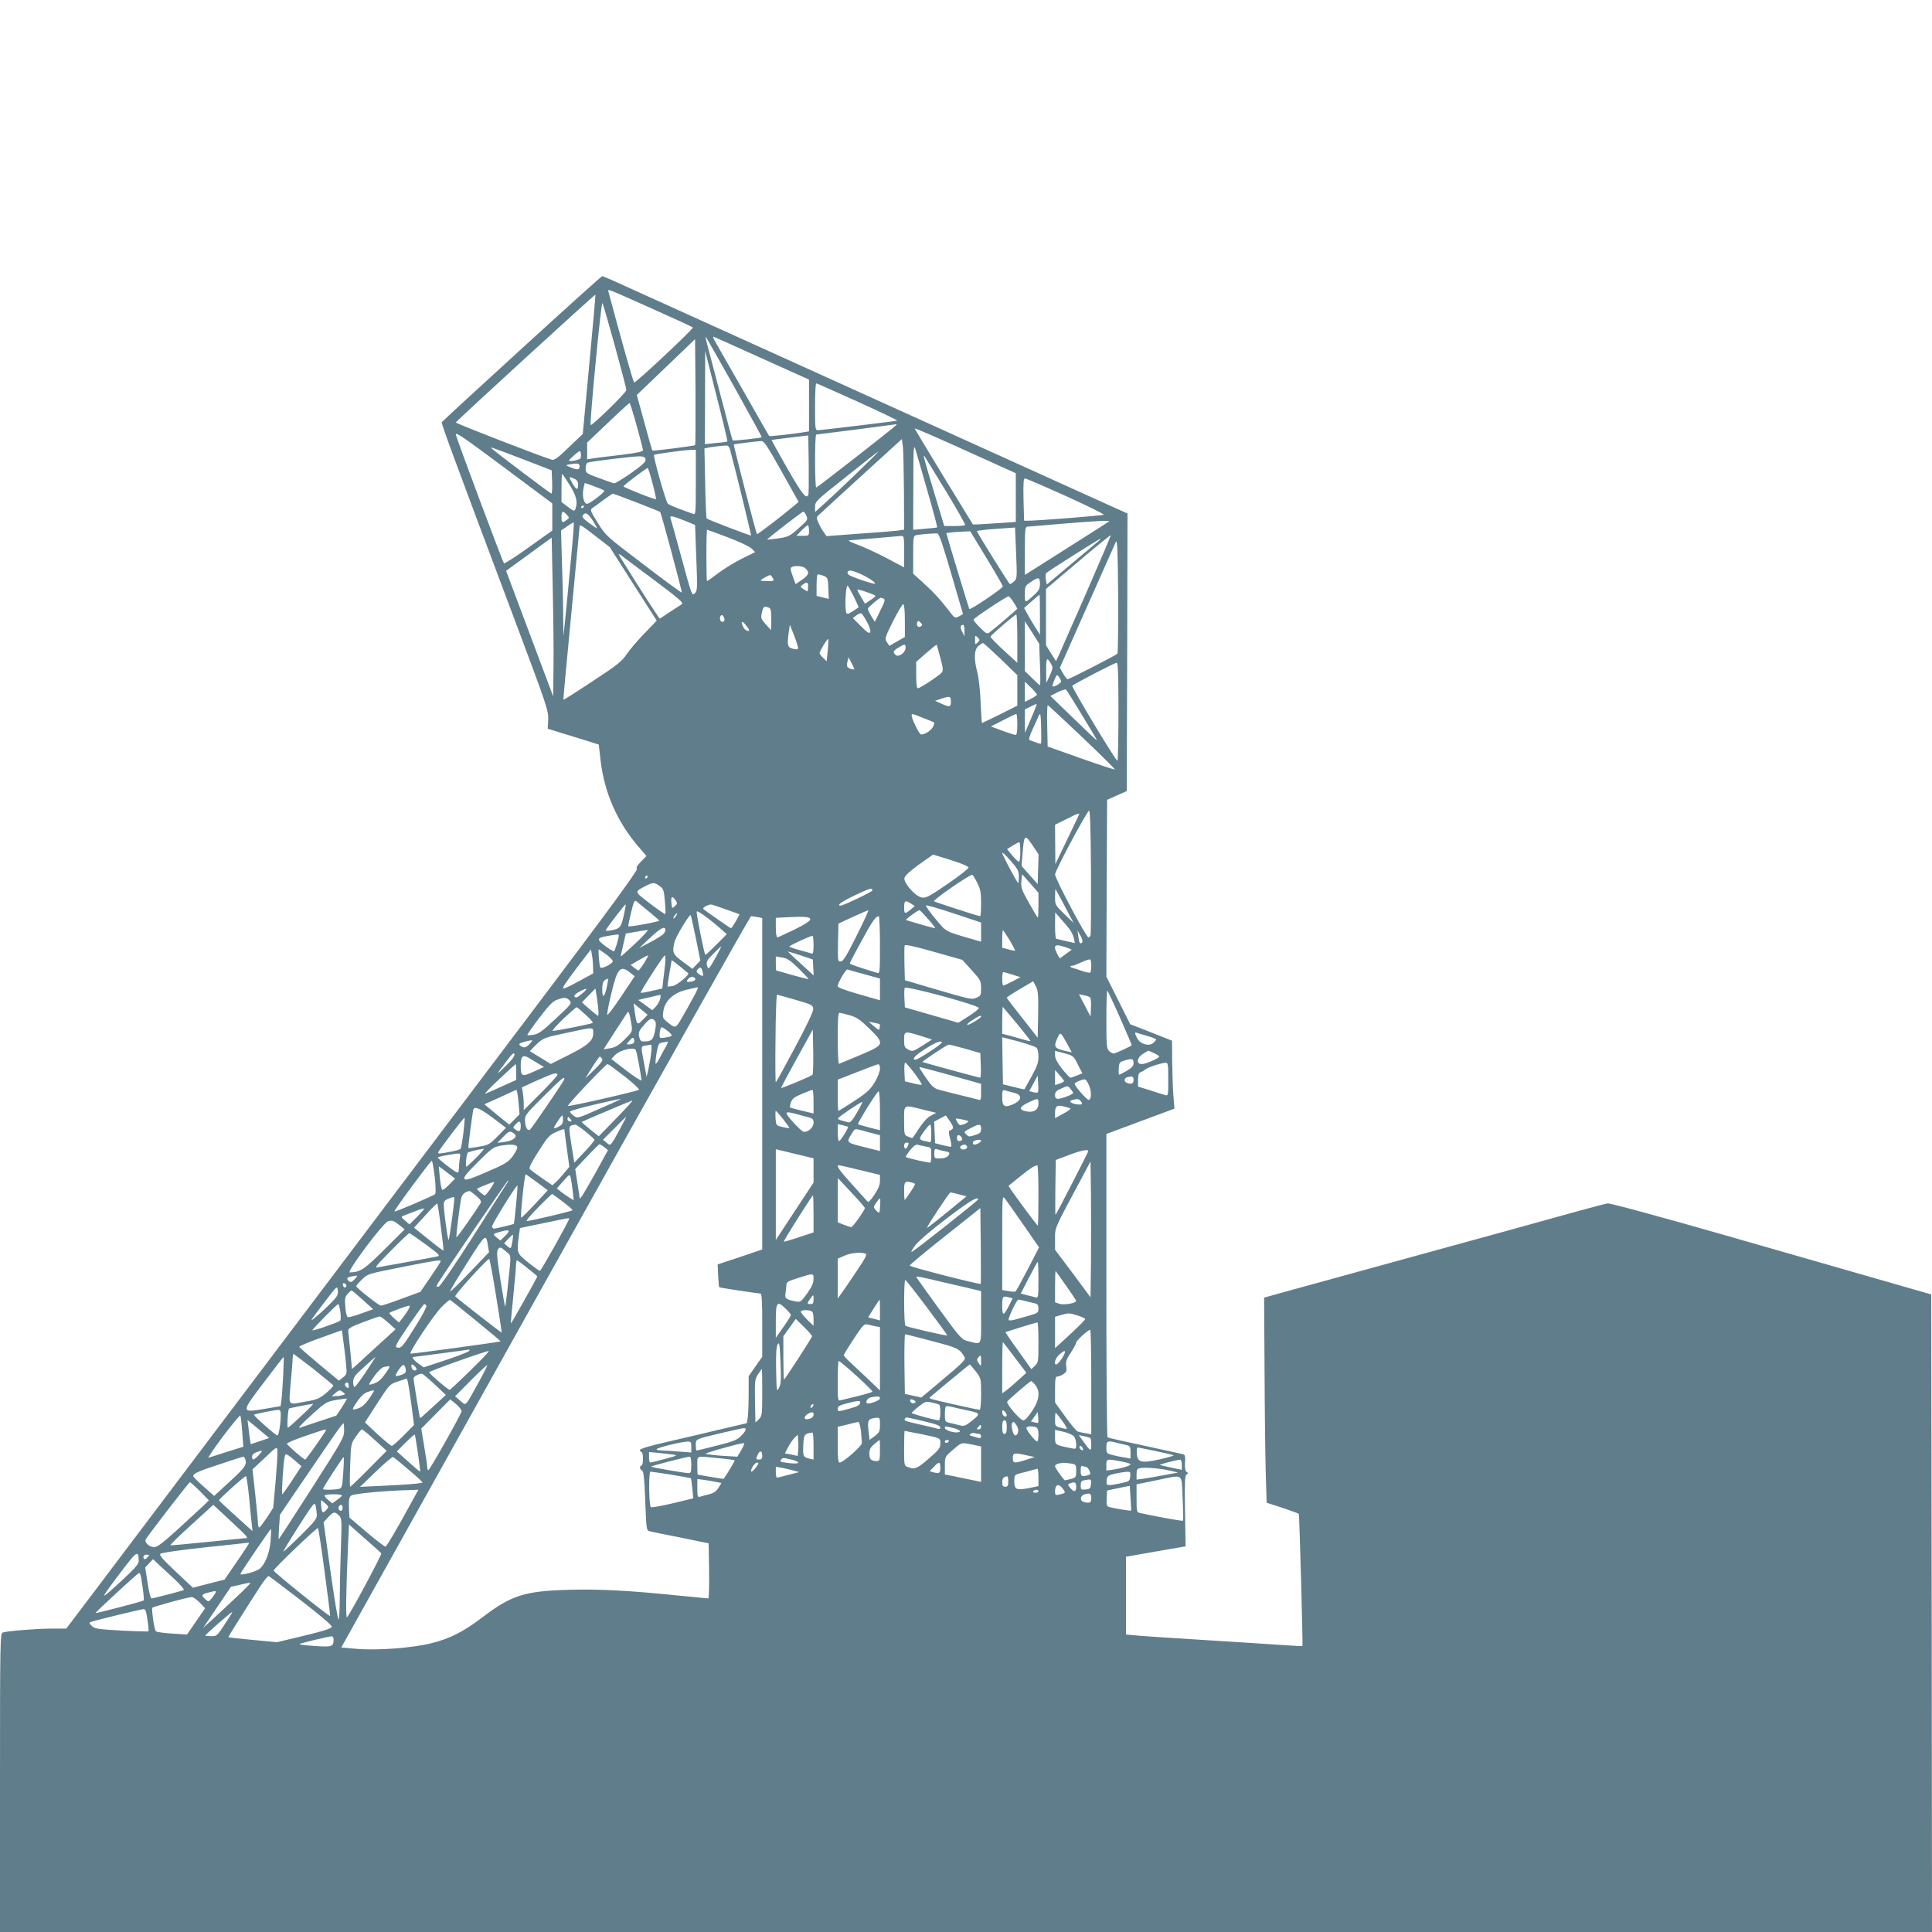 <?xml version="1.0" standalone="no"?>
<!DOCTYPE svg PUBLIC "-//W3C//DTD SVG 20010904//EN"
 "http://www.w3.org/TR/2001/REC-SVG-20010904/DTD/svg10.dtd">
<svg version="1.0" xmlns="http://www.w3.org/2000/svg"
 width="1280pt" height="1280pt" viewBox="0 0 1280 1280"
 preserveAspectRatio="xMidYMid meet">
<g transform="translate(0,1280) scale(0.1,-0.1)"
fill="#607d8b" stroke="none">
<path d="M3456 10490 c-288 -263 -527 -483 -529 -487 -5 -8 75 -224 486 -1318
211 -562 221 -593 219 -652 l-3 -61 103 -32 c57 -17 133 -41 169 -52 l66 -21
12 -105 c25 -215 111 -410 254 -575 l50 -58 -37 -38 c-25 -26 -33 -40 -26 -47
8 -8 -193 -282 -671 -915 -1563 -2070 -2696 -3571 -2896 -3836 l-214 -283 -98
0 c-97 0 -289 -15 -323 -26 -17 -5 -18 -61 -18 -995 l0 -989 6400 0 6400 0 -2
2112 -3 2112 -285 82 c-157 45 -633 182 -1059 304 -454 130 -785 220 -800 217
-14 -2 -102 -25 -196 -51 -93 -26 -298 -83 -455 -126 -432 -119 -1295 -356
-1470 -404 l-155 -43 3 -489 c1 -269 5 -575 8 -679 l6 -191 105 -34 c57 -19
106 -37 108 -40 4 -7 28 -871 24 -875 -2 -2 -60 1 -129 6 -69 5 -307 20 -530
34 -223 14 -429 27 -457 31 l-53 5 0 258 0 257 198 35 197 34 -4 234 c-3 191
-1 235 10 242 12 8 12 10 0 18 -9 6 -12 24 -10 60 3 39 0 52 -11 56 -8 2 -123
27 -255 56 -132 28 -243 53 -247 56 -5 2 -8 455 -8 1007 l0 1003 225 84 226
84 -7 87 c-4 48 -7 150 -8 225 l-1 138 -138 55 -139 54 -79 158 -79 158 2 586
3 585 65 29 65 29 3 919 2 920 -127 57 c-121 55 -1546 700 -2683 1215 -289
131 -556 252 -594 269 -38 17 -72 31 -77 31 -4 0 -244 -216 -533 -480z m871
262 c144 -64 263 -119 263 -122 0 -14 -382 -372 -389 -364 -7 7 -91 305 -169
598 -7 25 -25 31 295 -112z m-423 -367 l-43 -460 -92 -88 c-71 -69 -96 -87
-112 -83 -51 13 -637 240 -637 247 0 7 922 851 925 847 1 -2 -17 -210 -41
-463z m170 122 c42 -152 76 -283 76 -291 0 -16 -229 -240 -237 -232 -3 3 11
188 33 411 21 222 41 401 45 397 4 -4 41 -132 83 -285z m792 -273 c101 -181
182 -329 181 -331 -5 -5 -189 -25 -193 -21 -2 3 -40 144 -84 314 -45 170 -85
324 -90 343 -5 18 -7 31 -3 28 3 -3 88 -153 189 -333z m183 191 l311 -140 0
-171 0 -172 -32 -5 c-66 -12 -229 -29 -232 -26 -2 2 -79 137 -171 299 -92 162
-177 310 -188 329 -11 19 -15 32 -9 30 6 -2 151 -67 321 -144z m-444 -574 c-6
-6 -278 -40 -283 -36 -2 2 -26 85 -53 186 l-50 182 23 22 c13 13 100 96 193
185 l170 163 3 -348 c1 -191 0 -351 -3 -354z m214 24 c-2 -2 -37 -7 -76 -10
l-73 -8 1 309 1 309 75 -298 c42 -164 74 -299 72 -302z m865 263 c148 -67 265
-123 260 -125 -14 -4 -502 -63 -524 -63 -19 0 -20 7 -20 155 0 85 3 155 8 155
4 0 128 -55 276 -122z m-1466 -158 c23 -82 42 -156 42 -163 0 -9 -41 -18 -147
-31 -82 -9 -165 -20 -185 -23 l-38 -6 0 56 0 55 138 131 c75 72 140 131 143
131 3 0 24 -67 47 -150z m1717 1 c-26 -25 -520 -411 -527 -411 -10 0 -11 350
0 351 4 0 122 15 262 33 140 19 259 34 265 35 6 1 6 -2 0 -8z m717 -281 l78
-35 0 -162 0 -161 -102 -7 c-57 -4 -121 -8 -143 -9 l-39 -1 -193 315 c-106
173 -192 318 -193 321 0 4 116 -46 258 -110 141 -64 292 -132 334 -151z
m-3288 -15 l295 -220 0 -90 0 -90 -157 -112 c-86 -62 -160 -109 -163 -105 -9
9 -319 839 -319 853 0 17 44 -12 344 -236z m1992 -162 c-13 -34 -41 1 -140
174 -58 102 -105 187 -104 188 2 1 57 8 123 16 l120 14 3 -190 c1 -104 0 -195
-2 -202z m633 15 l1 -247 -32 -5 c-18 -3 -134 -13 -257 -21 l-225 -17 -17 24
c-10 13 -26 40 -35 61 -15 33 -15 40 -3 52 8 7 136 124 284 260 l270 246 7
-53 c3 -29 6 -164 7 -300z m-811 139 l113 -202 -33 -28 c-78 -66 -239 -189
-243 -186 -6 7 -157 590 -153 594 3 3 144 21 183 23 16 1 43 -39 133 -201z
m968 -135 c37 -128 65 -234 63 -236 -2 -2 -39 -6 -81 -9 l-78 -7 1 288 c0 263
2 283 15 242 7 -25 44 -150 80 -278z m-1307 271 c41 -154 139 -558 137 -561
-4 -3 -286 105 -294 113 -3 3 -8 109 -10 235 l-5 229 24 5 c23 5 69 11 116 14
18 2 24 -6 32 -35z m-1329 -73 l145 -56 3 -77 c2 -42 -1 -77 -5 -77 -7 0 -376
279 -398 301 -10 10 11 3 255 -91z m337 25 c-5 -12 -77 -27 -77 -15 0 3 17 19
37 37 35 29 38 30 41 11 2 -11 1 -25 -1 -33z m763 -161 c0 -202 -1 -216 -17
-209 -10 4 -49 18 -88 32 -38 14 -75 30 -81 37 -13 12 -98 315 -91 322 6 6
191 31 240 33 l37 1 0 -216z m1070 65 c-80 -77 -175 -167 -212 -200 l-68 -61
0 35 c0 34 8 42 208 200 114 91 209 166 212 166 3 0 -60 -63 -140 -140z
m-1403 86 c2 -15 -22 -37 -97 -90 -55 -38 -105 -69 -112 -67 -7 1 -52 17 -100
35 -86 31 -88 33 -88 65 0 18 6 35 13 37 26 9 314 43 347 42 27 -2 36 -7 37
-22z m1987 -204 c75 -123 134 -227 130 -230 -3 -3 -36 -6 -72 -6 l-66 0 -68
225 c-63 211 -74 249 -64 239 2 -2 65 -105 140 -228z m-2424 159 c0 -24 -16
-25 -61 -6 -32 14 -33 14 -9 19 56 10 70 8 70 -13z m483 -112 c15 -55 25 -103
23 -105 -5 -6 -216 78 -215 85 0 7 149 120 160 121 3 1 18 -45 32 -101z m-549
-11 c46 -73 55 -115 38 -160 -7 -16 -12 -14 -50 15 l-42 32 0 93 c0 51 2 93 4
93 3 0 25 -33 50 -73z m31 41 c18 -8 25 -19 25 -40 0 -39 -12 -35 -39 12 -24
44 -24 45 14 28z m3258 -115 c141 -64 254 -120 250 -123 -7 -6 -441 -40 -503
-40 l-25 0 -4 140 c-2 113 0 140 10 140 8 0 130 -53 272 -117z m-3126 65 c32
-12 62 -24 66 -28 8 -7 -78 -75 -109 -87 -22 -8 -37 39 -30 91 4 25 9 46 11
46 2 0 29 -10 62 -22z m281 -107 c85 -33 155 -61 156 -63 7 -9 147 -530 143
-534 -2 -2 -116 81 -253 186 -246 187 -250 190 -303 275 -51 82 -53 87 -35
100 11 7 44 31 74 54 30 22 57 40 60 40 3 1 74 -26 158 -58z m-348 -25 c0 -3
-4 -8 -10 -11 -5 -3 -10 -1 -10 4 0 6 5 11 10 11 6 0 10 -2 10 -4z m-115 -56
c18 -20 18 -21 -1 -35 -29 -22 -34 -18 -34 20 0 40 9 44 35 15z m1587 -6 c12
-26 10 -30 -51 -84 -59 -53 -68 -57 -135 -67 -39 -5 -72 -9 -73 -8 -5 3 231
185 239 185 5 0 14 -12 20 -26z m-1414 -34 c17 -28 30 -50 27 -50 -3 0 -28 17
-55 37 -38 28 -47 40 -38 50 18 22 32 14 66 -37z m607 1 l70 -29 8 -217 c8
-206 8 -219 -10 -236 -18 -19 -20 -14 -87 233 -38 139 -71 259 -74 266 -6 18
15 14 93 -17z m2814 -5 c-2 -2 -129 -83 -281 -179 l-278 -176 0 160 c0 144 2
159 18 160 9 0 112 9 227 19 213 18 322 23 314 16z m-3566 -248 c-12 -134 -29
-304 -36 -378 l-14 -135 -2 141 c0 77 -4 235 -8 350 l-6 209 39 27 c21 15 42
27 45 27 3 1 -5 -108 -18 -241z m164 149 l93 -72 155 -243 156 -244 -83 -86
c-46 -48 -99 -110 -118 -139 -30 -45 -63 -71 -225 -177 -104 -69 -191 -124
-192 -122 -2 2 22 258 52 570 30 312 55 572 55 577 0 17 15 8 107 -64z m1413
38 c0 -34 -1 -35 -42 -35 l-42 0 34 35 c19 19 38 35 42 35 4 0 8 -16 8 -35z
m1358 -337 c-11 -10 -23 -18 -27 -18 -5 0 -208 325 -219 351 -2 3 55 10 125
15 l128 9 7 -170 c7 -164 6 -171 -14 -187z m-1896 292 c74 -28 143 -60 157
-74 l24 -24 -87 -43 c-48 -24 -119 -67 -157 -96 -39 -29 -72 -53 -75 -53 -2 0
-4 77 -4 170 0 94 2 170 5 170 2 0 64 -22 137 -50z m1713 -136 c59 -97 108
-182 109 -189 1 -12 -215 -158 -222 -150 -3 3 -152 495 -152 502 0 3 64 10
112 11 l46 2 107 -176z m-233 -104 c43 -146 77 -266 78 -267 0 -1 -12 -9 -27
-17 -27 -13 -28 -13 -74 48 -54 70 -102 121 -177 188 l-52 47 0 125 c0 122 1
126 23 131 24 5 112 12 137 11 11 -1 37 -76 92 -266z m893 -132 c-93 -211
-175 -398 -183 -416 l-16 -32 -33 52 -33 53 0 187 0 186 213 180 c116 99 214
178 216 176 2 -2 -72 -175 -164 -386z m-1205 277 l0 -104 -117 62 c-65 34
-152 74 -193 89 -41 15 -66 28 -55 28 11 1 88 7 170 14 83 7 160 14 173 15 21
1 22 -1 22 -104z m-2323 -769 l-2 -190 -156 416 -156 416 151 110 151 110 7
-337 c4 -185 7 -421 5 -525z m3618 845 c-6 -5 -86 -73 -180 -151 l-170 -143
-6 34 c-3 19 -2 38 2 42 7 9 351 227 359 227 2 0 0 -4 -5 -9z m118 -752 c-12
-12 -319 -169 -329 -169 -5 0 -19 17 -31 38 l-21 38 180 405 c99 222 185 415
191 429 9 20 13 -57 15 -354 1 -209 -1 -383 -5 -387z m-3073 491 c176 -132
202 -155 186 -164 -10 -6 -47 -30 -82 -53 l-63 -42 -19 27 c-40 57 -252 392
-252 398 0 4 6 2 13 -3 6 -6 104 -79 217 -163z m1002 78 c33 -27 29 -46 -17
-78 l-44 -30 -19 53 c-14 37 -17 54 -8 59 18 12 71 9 88 -4z m363 -38 c52 -22
109 -60 102 -67 -6 -6 -158 45 -174 59 -15 12 -8 28 12 28 7 0 34 -9 60 -20z
m-207 -97 l3 -71 -41 10 -40 10 0 68 c0 36 3 69 6 73 4 3 20 0 38 -7 30 -12
31 -14 34 -83z m-368 67 c10 -19 8 -20 -35 -20 -25 0 -45 2 -45 5 0 5 51 34
62 35 4 0 12 -9 18 -20z m1770 -38 c0 -30 -7 -44 -32 -68 -69 -63 -68 -63 -68
-2 0 53 2 57 38 81 52 36 62 34 62 -11z m-1536 -19 c-1 -16 -3 -29 -3 -31 -1
-1 -12 5 -26 14 -24 15 -24 17 -8 30 28 21 39 17 37 -13z m302 -64 c19 -39 34
-72 32 -73 -52 -37 -70 -46 -78 -41 -15 9 -9 185 6 185 2 0 20 -32 40 -71z
m144 3 c0 -4 -16 -17 -35 -29 l-34 -23 -26 44 c-14 23 -25 45 -25 49 0 3 27
-3 60 -15 33 -11 60 -23 60 -26z m1090 -124 l0 -133 -35 55 c-19 30 -42 70
-52 89 l-18 33 50 44 c27 24 51 44 52 44 2 0 3 -60 3 -132z m-175 82 c14 -22
25 -41 25 -43 0 -3 -140 -123 -183 -156 -16 -13 -23 -10 -62 29 -25 24 -45 49
-45 55 0 9 215 152 232 154 4 1 19 -17 33 -39z m-861 24 c12 -5 9 -18 -22 -80
l-36 -74 -23 37 c-13 21 -23 43 -23 50 0 9 76 73 86 73 1 0 9 -3 18 -6z m141
-148 l0 -106 -52 -30 -51 -29 -16 24 c-16 24 -14 29 41 140 32 63 62 114 68
112 6 -2 10 -47 10 -111z m-901 88 c13 -5 16 -21 16 -78 l-1 -71 -35 38 c-30
33 -34 43 -28 70 10 50 15 54 48 41z m649 -93 c17 -29 26 -59 23 -68 -5 -13
-18 -6 -62 38 l-54 54 22 17 c13 10 28 16 33 15 6 -2 23 -27 38 -56z m-943 12
c0 -7 -7 -13 -15 -13 -15 0 -21 31 -8 43 8 8 23 -12 23 -30z m1940 -124 l0
-160 -90 82 c-50 46 -89 87 -88 91 4 11 161 146 171 147 4 1 7 -71 7 -160z
m-640 81 c-17 -11 -31 6 -23 27 5 12 8 12 22 -2 14 -14 14 -17 1 -25z m-1152
0 c17 -22 19 -30 9 -30 -16 0 -31 16 -40 43 -10 27 7 20 31 -13z m1942 -253
c3 -75 3 -137 0 -137 -2 0 -26 21 -52 47 l-48 47 0 165 0 165 48 -74 47 -75 5
-138z m-1602 107 c-2 -7 -14 -8 -35 -2 -36 9 -39 21 -27 112 l7 47 29 -73 c15
-40 27 -78 26 -84z m1102 119 l0 -38 -15 29 c-15 28 -13 46 6 46 5 0 9 -17 9
-37z m87 -80 c-16 -16 -17 -15 -17 17 0 32 1 33 17 17 16 -16 16 -18 0 -34z
m-993 -53 l-7 -71 -23 22 c-13 12 -24 27 -24 31 0 14 52 100 57 94 2 -2 1 -36
-3 -76z m1146 -56 l110 -107 0 -101 0 -101 -115 -58 c-63 -31 -117 -57 -119
-57 -2 0 -6 62 -9 138 -3 78 -13 165 -23 202 -23 87 -20 147 9 171 12 10 25
18 29 19 5 0 57 -48 118 -106z m-630 74 c-1 -32 -46 -64 -65 -48 -22 18 -18
28 18 50 41 25 47 25 47 -2z m230 -66 c18 -66 20 -85 10 -97 -17 -21 -145
-105 -159 -105 -7 0 -11 30 -11 88 l0 87 66 58 c37 32 68 57 69 55 2 -2 13
-40 25 -86z m-570 -74 c0 -9 -39 3 -46 14 -3 5 -3 21 1 36 l7 27 18 -35 c11
-19 19 -38 20 -42z m1310 21 c6 -10 1 -32 -15 -65 l-23 -49 -1 85 c0 88 5 92
39 29z m440 -304 c0 -179 -3 -325 -7 -325 -12 0 -306 490 -299 497 12 12 281
152 294 152 9 1 12 -70 12 -324z m-380 200 c0 -12 -49 -39 -56 -32 -3 2 3 21
12 43 15 36 17 37 30 19 8 -10 14 -24 14 -30z m-160 -87 c0 -4 -18 -17 -40
-28 l-40 -20 0 67 0 67 40 -39 c22 -21 40 -43 40 -47z m300 -138 c55 -90 99
-164 98 -165 -2 -2 -72 64 -156 146 l-153 148 48 25 c26 13 52 21 56 17 4 -4
53 -81 107 -171z m-870 89 c0 -34 -10 -35 -65 -10 l-40 18 45 15 c54 18 60 16
60 -23z m531 -110 l-40 -94 -1 77 0 78 38 19 c20 10 38 18 40 16 2 -2 -15 -45
-37 -96z m339 -123 c121 -115 218 -211 216 -214 -3 -2 -104 31 -225 74 l-220
78 -3 138 c-2 76 0 137 4 136 4 -2 107 -97 228 -212z m-273 -43 c-3 -2 -15 1
-28 6 -13 5 -32 12 -41 15 -18 5 -17 10 55 166 10 21 12 9 15 -79 1 -57 1
-105 -1 -108z m-780 170 c38 -14 70 -28 72 -30 2 -1 -1 -14 -7 -27 -12 -28
-67 -60 -83 -50 -13 8 -59 103 -59 122 0 16 -1 16 77 -15z m623 -43 c0 -50 -4
-70 -12 -69 -7 0 -47 13 -88 28 l-75 28 80 41 c44 23 83 41 88 42 4 0 7 -31 7
-70z m485 -1397 c-2 -7 -8 -13 -14 -13 -15 0 -221 388 -221 417 0 23 186 372
224 422 8 10 12 -100 14 -400 1 -228 0 -420 -3 -426z m-75 803 c0 -2 -36 -77
-79 -167 l-79 -164 -1 130 -1 131 73 36 c69 36 87 42 87 34z m-306 -211 l37
-56 -3 -98 -3 -98 -54 60 -53 60 7 86 c10 124 15 127 69 46z m-84 -40 c0 -36
-4 -65 -9 -65 -5 0 -25 19 -44 42 l-35 42 36 23 c20 12 40 23 45 23 4 0 7 -29
7 -65z m-10 -162 c0 -24 -2 -43 -4 -43 -7 0 -106 186 -106 199 0 7 25 -16 55
-51 48 -55 55 -68 55 -105z m-406 94 c39 -13 71 -28 73 -34 2 -6 -59 -55 -137
-108 -127 -87 -145 -96 -174 -91 -42 8 -119 95 -114 128 2 15 34 45 96 90 l94
66 46 -14 c26 -7 78 -24 116 -37z m131 -137 c21 -41 25 -64 25 -135 0 -47 -3
-85 -6 -85 -12 0 -299 93 -306 99 -9 8 243 182 254 175 5 -3 20 -27 33 -54z
m405 -147 c0 -46 -2 -83 -4 -83 -2 0 -29 44 -59 98 -50 89 -54 103 -50 145 l5
45 54 -61 54 -62 0 -82z m-2590 187 c0 -5 -5 -10 -11 -10 -5 0 -7 5 -4 10 3 6
8 10 11 10 2 0 4 -4 4 -10z m80 -60 c25 -18 29 -27 35 -101 4 -44 5 -82 3 -85
-3 -2 -48 29 -102 70 -108 83 -106 75 -21 120 40 20 52 20 85 -4z m1410 -29
c0 -9 -193 -101 -211 -101 -30 0 6 26 96 69 94 45 115 51 115 32z m1275 -106
l58 -110 -62 60 c-60 58 -61 60 -61 114 0 30 2 52 3 50 2 -2 30 -53 62 -114z
m-2578 39 c11 -18 11 -23 -6 -38 -18 -17 -19 -16 -23 24 -4 43 6 47 29 14z
m-177 -74 c36 -29 66 -56 68 -59 3 -7 -198 -44 -205 -38 -2 3 6 43 18 91 19
78 23 85 38 73 9 -8 45 -38 81 -67z m1736 53 l25 -16 -28 -23 c-38 -32 -43
-30 -43 16 0 44 8 48 46 23z m-1904 -81 c-18 -78 -25 -85 -85 -96 -31 -6 -37
-4 -31 6 17 29 126 169 129 166 2 -2 -4 -36 -13 -76z m683 41 c44 -15 82 -29
83 -30 5 -2 -49 -93 -55 -93 -4 0 -169 115 -183 127 -10 9 36 34 55 30 11 -3
56 -18 100 -34z m1685 -148 l0 -64 -52 15 c-192 56 -177 48 -250 136 -37 44
-65 84 -63 89 3 4 86 -20 185 -53 l180 -60 0 -63z m-1722 19 l37 -33 -69 -70
c-39 -39 -71 -69 -73 -67 -8 8 -62 280 -57 287 5 9 81 -46 162 -117z m897 -44
c-68 -136 -89 -170 -105 -170 -20 0 -20 5 -18 125 l3 126 95 44 c52 24 98 44
103 44 4 1 -31 -75 -78 -169z m475 110 c29 -33 49 -60 45 -60 -8 0 -189 52
-193 55 -4 4 80 65 89 65 4 0 30 -27 59 -60z m-1672 20 c-7 -10 -14 -17 -17
-15 -4 4 18 35 25 35 2 0 -1 -9 -8 -20z m2607 -85 c13 -16 26 -44 30 -62 l6
-31 -58 13 c-32 8 -61 14 -65 15 -5 0 -8 39 -8 88 l1 87 35 -40 c20 -22 46
-53 59 -70z m-2475 -60 l30 -149 -26 -27 -26 -28 -64 47 c-67 50 -72 61 -55
132 8 34 99 185 107 177 2 -2 17 -70 34 -152z m409 139 l31 -6 0 -1098 0
-1098 -147 -50 -148 -49 3 -74 c2 -41 5 -75 7 -77 3 -4 251 -41 273 -42 9 0
12 -49 12 -210 l0 -209 -45 -64 -45 -65 0 -118 c0 -66 -3 -136 -6 -156 l-6
-37 -167 -39 c-91 -22 -250 -59 -353 -83 -126 -29 -188 -47 -188 -56 0 -7 5
-13 10 -13 6 0 10 -20 10 -45 0 -25 -4 -45 -10 -45 -15 0 -12 -27 4 -33 10 -4
15 -49 21 -201 7 -189 8 -196 29 -201 11 -3 104 -22 206 -42 l185 -38 3 -182
c1 -101 -1 -183 -5 -183 -5 0 -93 9 -198 19 -333 34 -526 44 -732 38 -287 -8
-377 -37 -568 -183 -125 -95 -212 -139 -334 -170 -125 -32 -360 -50 -498 -38
l-102 9 1352 2423 c744 1332 1357 2422 1363 2422 6 0 26 -3 43 -6z m349 -14
c2 -10 -31 -32 -103 -68 -58 -28 -110 -52 -115 -52 -6 0 -10 29 -10 65 l0 64
73 4 c122 6 152 3 155 -13z m462 -171 c0 -177 -1 -190 -17 -185 -119 36 -183
58 -183 63 0 3 34 70 77 147 71 132 95 166 115 166 4 0 8 -86 8 -191z m-1437
71 c-10 -9 -49 -34 -88 -54 l-70 -37 65 61 c73 69 103 86 108 63 2 -9 -4 -23
-15 -33z m-183 -60 c-52 -48 -96 -88 -97 -87 -1 1 6 36 16 77 l17 75 64 11
c36 7 72 12 80 12 8 1 -28 -39 -80 -88z m2481 18 c20 -35 36 -64 34 -66 -2 -2
-21 2 -44 8 l-41 11 0 61 c0 34 3 58 6 55 4 -4 24 -35 45 -69z m478 -12 c-13
-14 -19 -4 -25 40 l-5 39 20 -35 c12 -21 16 -39 10 -44z m-3069 47 c-1 -20
-26 -104 -32 -106 -4 -1 -30 15 -59 36 -58 44 -56 54 17 66 68 12 74 12 74 4z
m1290 -64 c0 -45 -3 -60 -12 -57 -7 3 -43 13 -80 23 -38 10 -68 21 -68 24 0 7
137 70 153 71 4 0 7 -27 7 -61z m1047 -166 c59 -65 62 -70 63 -119 0 -48 -2
-52 -31 -64 -33 -14 -33 -14 -329 73 l-145 43 -3 109 c-1 60 -1 114 2 121 3 8
59 -4 193 -42 l188 -53 62 -68z m642 145 c13 -5 22 -10 20 -11 -2 -2 -21 -15
-41 -30 l-37 -27 -16 29 c-25 49 -20 64 18 56 17 -4 43 -12 56 -17z m-2334
-55 c-48 -87 -53 -91 -61 -59 -6 24 0 35 42 77 26 27 50 49 52 49 2 0 -13 -30
-33 -67z m-816 -70 l1 -42 -82 -45 c-109 -59 -123 -64 -115 -43 4 10 46 69 94
132 l88 115 7 -38 c4 -20 7 -56 7 -79z m86 85 c24 -18 44 -39 45 -45 0 -19
-79 -57 -84 -41 -6 19 -14 118 -9 118 2 0 24 -15 48 -32z m1373 -88 l3 -53
-85 78 c-47 42 -86 79 -86 81 0 1 37 -10 83 -25 l82 -28 3 -53z m-1120 30
c-18 -27 -35 -50 -38 -50 -3 0 -16 9 -29 19 l-23 18 53 31 c30 17 57 32 62 32
4 0 -8 -22 -25 -50z m138 -12 c-4 -35 -9 -84 -13 -110 l-5 -47 -70 -16 c-39
-9 -72 -14 -73 -13 -6 5 150 247 159 248 5 0 6 -28 2 -62z m886 -25 c37 -37
66 -68 65 -70 -2 -1 -50 11 -108 27 -57 17 -105 30 -106 30 -2 0 -3 21 -3 46
l0 47 43 -7 c34 -6 54 -19 109 -73z m1938 18 c0 -21 -3 -40 -6 -44 -5 -5 -38
3 -84 20 -8 3 -21 7 -28 9 -19 4 -28 14 -14 15 18 2 23 4 72 26 25 11 48 19
53 16 4 -2 7 -21 7 -42z m-2671 -48 c13 -9 -75 -82 -103 -86 -17 -2 -32 -4
-33 -3 -2 1 4 40 12 87 8 46 15 86 15 87 0 2 24 -15 53 -39 28 -24 54 -44 56
-46z m95 11 c9 -34 5 -37 -23 -18 -17 13 -20 19 -10 30 17 21 26 17 33 -12z
m-479 -8 l30 -24 -89 -133 c-49 -74 -91 -129 -93 -122 -2 6 10 71 28 144 39
165 59 187 124 135z m1553 -11 l102 -28 0 -72 0 -72 -140 40 c-91 26 -140 45
-140 53 0 22 54 114 65 111 6 -2 56 -17 113 -32z m979 -2 l54 -17 -53 -28
c-29 -15 -56 -27 -60 -28 -5 0 -8 20 -8 45 0 25 3 45 7 45 3 0 31 -8 60 -17z
m-2100 -29 c2 -6 -9 -14 -24 -17 -34 -6 -40 -2 -23 18 14 17 41 17 47 -1z
m-588 -58 c-15 -68 -29 -73 -29 -10 0 33 5 51 17 60 10 7 20 11 21 9 2 -2 -2
-29 -9 -59z m2859 -179 l-3 -152 -102 130 c-57 72 -103 132 -103 135 0 3 39
29 87 57 l88 52 18 -34 c15 -30 17 -57 15 -188z m-393 45 c0 -7 -31 -32 -68
-55 l-68 -43 -177 51 -177 51 -3 58 c-2 33 -1 64 2 71 6 16 491 -115 491 -133z
m-1891 71 c-20 -38 -54 -98 -76 -136 -42 -73 -42 -73 -101 -25 -27 22 -28 27
-22 70 10 68 68 121 155 141 36 8 69 16 73 16 5 1 -8 -29 -29 -66z m-734 27
c-38 -32 -46 -35 -55 -20 -3 5 11 18 32 29 54 29 63 26 23 -9z m103 -97 c3
-29 3 -53 -1 -53 -4 1 -29 21 -57 45 l-50 44 45 46 45 46 6 -38 c4 -21 9 -62
12 -90z m3459 -69 c43 -98 77 -178 76 -179 -11 -10 -110 -55 -119 -55 -7 0
-21 7 -31 17 -16 15 -18 35 -18 211 0 108 3 192 7 189 3 -4 42 -86 85 -183z
m-3048 129 c-4 -16 -17 -39 -29 -52 l-23 -24 -47 34 -47 34 68 16 c38 9 72 17
77 18 4 0 5 -11 1 -26z m896 -7 c105 -30 115 -35 118 -58 2 -17 -37 -101 -120
-256 -68 -127 -125 -232 -128 -232 -3 0 -4 130 -2 290 1 159 6 290 10 290 4 0
59 -16 122 -34z m1953 15 c4 -4 7 -35 5 -67 l-3 -59 -38 74 -39 74 33 -7 c19
-3 37 -10 42 -15z m-3449 -20 c16 -18 12 -23 -91 -119 -86 -81 -115 -102 -146
-107 -21 -4 -40 -5 -43 -2 -2 2 33 53 78 112 63 83 91 112 118 121 49 18 64
17 84 -5z m484 -128 c-37 -39 -40 -35 -53 56 l-7 54 46 -38 47 -38 -33 -34z
m-378 34 c29 -26 50 -50 47 -54 -6 -6 -240 -53 -265 -53 -7 0 24 36 70 80 46
43 86 78 89 77 3 -1 30 -23 59 -50z m2859 -61 c50 -61 89 -111 88 -113 -2 -2
-26 3 -53 11 -27 8 -68 20 -91 26 l-43 11 0 91 c0 50 2 89 4 87 2 -2 45 -53
95 -113z m-2555 -6 c6 -44 6 -46 -46 -97 -41 -40 -63 -53 -96 -58 l-43 -7 73
114 c41 62 78 120 83 128 10 16 17 -4 29 -80z m1444 64 c47 -13 69 -28 130
-87 106 -104 104 -108 -59 -177 -72 -30 -135 -56 -140 -58 -5 -2 -9 70 -9 167
0 117 3 171 11 171 6 0 36 -7 67 -16z m872 -9 c0 -9 -75 -55 -90 -55 -8 0 5
14 30 30 43 28 60 36 60 25z m-2161 -28 c8 -10 8 -29 0 -70 -12 -57 -22 -67
-76 -67 -16 0 -23 8 -28 30 -7 32 -3 41 44 93 27 30 43 34 60 14z m1489 -22
c2 -2 2 -12 0 -24 -3 -19 -5 -18 -38 10 l-35 30 35 -7 c19 -3 36 -8 38 -9z
m-1382 -66 c8 -14 5 -15 -38 -23 -36 -6 -38 -5 -38 18 0 13 3 31 6 40 5 14 10
13 35 -5 16 -11 31 -25 35 -30z m-516 5 c0 -50 -35 -80 -171 -148 l-110 -55
-67 41 c-37 22 -68 42 -70 43 -2 2 18 23 44 47 45 42 51 44 193 74 191 41 181
42 181 -2z m1453 -275 c-11 -10 -204 -91 -208 -87 -1 2 45 89 104 195 l106
192 3 -146 c1 -81 -1 -150 -5 -154z m717 258 l75 -24 -64 -41 c-62 -39 -66
-40 -93 -26 -25 13 -28 20 -28 64 0 60 2 60 110 27z m969 -50 l32 -59 -33 7
c-84 19 -90 28 -61 90 19 40 18 40 62 -38z m534 49 c31 -9 57 -19 57 -23 0 -3
-9 -14 -20 -23 -28 -25 -86 -7 -106 31 -17 34 -18 43 -1 36 6 -2 38 -12 70
-21z m-3407 -48 c-6 -4 -20 -8 -30 -8 -18 0 -18 2 4 25 22 24 25 24 31 8 3
-10 1 -21 -5 -25z m2669 -28 c10 -8 15 -30 15 -61 0 -39 -9 -65 -46 -131 -25
-45 -46 -83 -47 -85 -2 -1 -34 6 -72 16 l-70 17 -3 156 -2 156 104 -27 c58
-16 112 -34 121 -41z m-3355 25 c-25 -27 -37 -30 -60 -15 -19 12 -9 20 32 30
52 12 53 12 28 -15z m897 -27 c-13 -24 -32 -58 -41 -76 -10 -19 -20 -32 -22
-29 -3 3 0 34 6 70 11 60 14 66 38 70 15 2 31 5 35 6 5 0 -2 -18 -16 -41z
m1833 35 c0 -11 -162 -116 -175 -114 -26 3 -3 28 65 72 70 44 110 59 110 42z
m-1926 -69 c-3 -30 -12 -79 -18 -107 l-12 -52 -17 91 c-22 116 -22 112 11 117
15 2 31 5 35 6 5 0 5 -24 1 -55z m2081 28 l100 -29 3 -81 c2 -45 0 -82 -4 -82
-9 0 -378 101 -382 104 -4 4 162 115 173 115 6 1 55 -12 110 -27z m-2161 -107
c9 -49 16 -96 16 -102 0 -7 -45 22 -100 64 l-100 77 27 28 c28 30 122 53 134
33 4 -5 14 -50 23 -100z m2907 2 l30 -58 -35 -14 c-20 -8 -39 -15 -44 -15 -5
0 -30 27 -56 59 -31 40 -46 69 -46 89 l0 30 61 -16 c60 -16 62 -18 90 -75z
m504 76 c19 -9 35 -19 35 -23 0 -11 -90 -50 -115 -50 -39 0 -34 43 8 68 17 11
33 21 34 21 1 1 18 -7 38 -16z m-4296 -87 c-68 -66 -67 -64 7 34 37 49 50 60
52 46 3 -13 -17 -39 -59 -80z m221 15 l34 -20 -68 -31 c-79 -36 -86 -33 -86
41 0 61 14 74 54 50 17 -10 47 -28 66 -40z m418 36 c9 -10 -3 -27 -49 -73
l-61 -59 27 45 c33 54 65 100 69 100 2 0 8 -6 14 -13z m3522 -32 c0 -17 -12
-30 -44 -49 -25 -14 -47 -26 -51 -26 -3 0 -5 19 -3 42 3 39 5 42 43 53 48 14
55 11 55 -20z m-1451 -66 c29 -39 51 -73 48 -75 -3 -3 -29 1 -58 9 l-54 13 -3
62 c-2 34 1 62 5 62 5 0 32 -32 62 -71z m1681 -40 c0 -110 0 -110 -22 -104
-13 4 -58 18 -100 32 l-78 24 0 45 c0 33 4 46 18 51 9 3 24 12 32 19 16 13
104 42 133 43 15 1 17 -11 17 -110z m-4320 49 l0 -53 -93 -42 c-50 -23 -101
-45 -111 -49 -11 -4 29 38 89 94 60 56 110 102 112 102 2 0 3 -24 3 -52z m718
-29 c57 -45 100 -85 95 -89 -12 -10 -464 -113 -470 -107 -6 7 249 276 262 277
6 0 56 -37 113 -81z m1692 50 c0 -18 -15 -56 -35 -90 -30 -49 -52 -69 -136
-124 -55 -36 -102 -65 -104 -65 -3 0 -5 46 -5 103 l0 104 128 50 c70 28 133
51 140 52 7 1 12 -11 12 -30z m418 -29 c81 -23 171 -48 200 -56 l52 -15 0 -55
c0 -48 -2 -55 -17 -50 -10 3 -65 17 -123 31 -58 14 -121 30 -141 36 -28 7 -45
22 -76 66 -49 71 -56 83 -48 83 3 0 72 -18 153 -40z m802 -53 c0 -3 -13 -10
-30 -16 l-30 -10 0 50 0 50 30 -34 c17 -19 30 -37 30 -40z m-3356 45 c3 -5
-47 -60 -110 -123 l-114 -114 0 40 c0 22 -3 56 -6 76 l-6 35 103 47 c108 48
124 52 133 39z m3182 -119 c-3 -3 -17 -2 -31 1 l-26 7 28 51 28 52 3 -53 c2
-29 1 -56 -2 -58z m634 82 c0 -25 -13 -31 -44 -19 -21 8 -20 31 2 37 35 9 42
7 42 -18z m-3773 1 c-7 -18 -216 -324 -225 -330 -17 -10 -30 11 -33 52 -3 42
-3 43 121 167 117 117 149 144 137 111z m3477 -34 c19 -41 18 -93 0 -99 -11
-4 -94 91 -94 107 0 8 45 28 66 29 6 1 19 -16 28 -37z m-104 -53 c0 -9 -76
-39 -100 -39 -15 0 -20 7 -20 25 0 21 9 30 43 44 42 19 42 19 59 -3 10 -11 18
-24 18 -27z m-3675 -60 l7 -81 -34 -35 -34 -34 -83 67 -82 68 63 28 c35 15 81
37 103 47 22 11 43 20 46 20 4 1 10 -36 14 -80z m1955 2 l0 -78 -76 18 c-42
10 -78 20 -80 22 -2 2 1 17 6 34 9 24 23 35 73 56 34 14 65 26 70 26 4 1 7
-34 7 -78z m1328 59 c60 -15 53 -53 -15 -80 -50 -19 -63 -9 -63 50 0 44 2 51
18 46 9 -3 36 -10 60 -16z m-888 -119 l0 -129 -71 18 c-39 10 -72 20 -74 22
-6 6 126 218 136 218 5 0 9 -56 9 -129z m-1721 75 c-2 -2 -67 -32 -144 -65
-138 -61 -140 -62 -164 -43 -13 10 -25 22 -25 27 -1 5 71 25 159 46 170 39
181 41 174 35z m2771 -29 c0 -40 -32 -60 -80 -50 -54 10 -48 31 20 62 59 27
60 27 60 -12z m280 18 c18 -22 8 -27 -34 -20 -38 8 -47 21 -18 28 31 8 39 7
52 -8z m-2986 -17 c-10 -13 -61 -66 -113 -120 l-94 -96 -58 46 c-32 26 -57 48
-55 49 3 3 328 141 335 142 2 1 -4 -9 -15 -21z m1504 -58 c-29 -52 -45 -69
-57 -66 -9 3 -29 8 -44 12 -15 3 -27 10 -25 15 3 9 147 107 160 108 4 1 -11
-31 -34 -69z m1411 28 c9 -3 -10 -18 -42 -35 l-57 -31 0 38 c0 42 15 52 60 39
14 -4 32 -9 39 -11z m-972 -10 l86 -21 -35 -18 c-22 -11 -51 -42 -78 -83 -23
-37 -44 -66 -46 -66 -1 0 -14 4 -28 10 -25 9 -26 12 -26 105 0 111 -8 107 127
73z m-2852 -54 l87 -66 -56 -57 c-52 -53 -61 -58 -123 -68 -37 -7 -69 -11 -70
-9 -3 3 27 233 33 254 7 25 43 10 129 -54z m1923 -8 c23 -30 42 -56 42 -59 0
-2 -20 0 -44 6 -44 10 -44 10 -48 58 -1 27 -1 49 2 49 3 0 24 -24 48 -54z m82
35 c19 -6 54 -15 78 -21 37 -9 42 -14 42 -39 0 -31 -38 -65 -67 -59 -8 2 -40
31 -71 66 -58 66 -56 72 18 53z m-1540 -41 c0 -23 -7 -33 -30 -45 -16 -9 -30
-12 -30 -8 0 10 49 83 55 83 3 0 5 -13 5 -30z m2565 -11 c27 -41 26 -48 -7
-61 -3 -2 -1 -25 7 -53 7 -27 10 -51 6 -52 -3 -2 -28 3 -56 10 l-50 13 -3 72
-3 71 38 20 c21 11 39 20 39 21 1 0 14 -19 29 -41z m-3225 -76 c-7 -54 -15
-101 -19 -105 -4 -4 -39 -14 -79 -21 -63 -12 -72 -12 -68 0 8 19 170 232 174
228 2 -2 -2 -48 -8 -102z m710 92 c10 -12 10 -15 -4 -15 -9 0 -16 7 -16 15 0
8 2 15 4 15 2 0 9 -7 16 -15z m329 -62 c-66 -121 -62 -117 -90 -94 l-24 20 75
75 c41 42 76 76 78 76 2 0 -16 -35 -39 -77z m2305 50 c10 -7 -45 -32 -56 -26
-5 2 -13 13 -19 25 -11 20 -9 20 27 13 22 -4 43 -9 48 -12z m-2964 -32 c0 -37
-9 -43 -34 -25 -19 13 -19 14 -1 34 25 28 35 25 35 -9z m430 -38 c32 -27 59
-51 59 -55 1 -4 -29 -40 -66 -79 l-68 -72 -17 104 c-23 146 -24 141 25 148 4
0 34 -20 67 -46z m1738 32 c6 -6 -50 -95 -59 -95 -5 0 -9 25 -9 56 l0 56 33
-7 c17 -4 34 -9 35 -10z m552 -46 c0 -52 -2 -60 -16 -55 -9 3 -21 6 -27 6 -7
0 -18 4 -26 9 -11 7 -6 18 20 54 19 26 37 46 42 47 4 0 7 -27 7 -61z m330 33
c0 -25 -6 -31 -40 -42 -36 -12 -43 -12 -57 3 -19 19 -20 18 32 45 54 28 65 27
65 -6z m-2760 -11 c0 -5 7 -61 16 -125 l16 -116 -30 -37 c-17 -21 -42 -49 -56
-62 l-26 -24 -70 48 c-39 27 -75 54 -80 60 -7 8 12 46 58 117 58 93 73 109
112 126 53 24 60 25 60 13z m1970 0 c19 -6 54 -15 78 -21 l42 -11 0 -53 0 -52
-107 27 c-117 29 -117 29 -81 87 22 36 20 35 68 23z m-2296 -30 c11 -18 -21
-40 -69 -46 l-50 -7 39 40 c31 33 43 39 57 31 10 -5 20 -13 23 -18z m2955 -14
c12 -15 5 -27 -16 -27 -7 0 -13 9 -13 20 0 23 13 26 29 7z m131 -25 c0 -5 -11
-14 -24 -20 -19 -8 -25 -8 -30 3 -4 13 10 21 42 24 6 0 12 -3 12 -7z m-480
-16 c0 -2 -3 -11 -6 -20 -9 -23 -24 -20 -24 4 0 11 7 20 15 20 8 0 15 -2 15
-4z m-2593 -26 c2 -8 -12 -35 -30 -60 -30 -40 -48 -51 -171 -104 -105 -46
-139 -57 -148 -48 -10 10 10 35 87 112 90 90 103 100 149 109 69 12 110 9 113
-9z m576 0 l25 -20 -84 -153 c-84 -149 -104 -181 -104 -161 0 5 -7 49 -15 99
l-14 90 77 81 c42 45 80 82 83 83 4 0 18 -8 32 -19z m2130 4 c37 -6 37 -7 37
-53 0 -26 -2 -50 -6 -53 -5 -5 -154 29 -163 37 -2 2 11 22 29 45 21 26 38 39
49 36 9 -3 33 -8 54 -12z m274 -1 c5 -15 -28 -26 -41 -13 -8 8 -7 14 4 20 17
11 32 8 37 -7z m-3252 -73 c-33 -33 -62 -60 -65 -60 -8 0 0 83 9 93 6 6 69 22
106 26 5 1 -17 -26 -50 -59z m2235 -85 l0 -80 -125 -190 -125 -190 0 300 0
301 125 -30 125 -30 0 -81z m864 129 c20 -3 36 -9 36 -13 -1 -21 -23 -35 -59
-36 -40 -1 -41 0 -41 33 0 25 4 33 14 29 8 -3 31 -9 50 -13z m956 -1 c0 -6
-209 -414 -217 -422 -2 -3 -2 78 -1 180 l3 184 85 32 c81 31 130 41 130 26z
m-4164 -50 c-3 -21 -6 -51 -6 -67 0 -21 -4 -27 -15 -22 -20 7 -124 89 -124 97
-1 3 27 11 62 16 96 16 90 18 83 -24z m-166 -119 c7 -60 8 -110 3 -115 -12
-12 -265 -120 -270 -115 -5 5 239 335 248 336 3 0 12 -48 19 -106z m4348 -571
l-3 -228 -117 158 -118 157 0 72 c0 78 -8 59 179 408 l56 105 3 -222 c1 -122
1 -324 0 -450z m-1530 615 l132 -32 0 -38 c0 -27 -10 -54 -37 -94 -20 -30 -39
-51 -43 -47 -3 4 -50 56 -103 114 -88 97 -110 129 -89 129 4 0 67 -14 140 -32z
m1182 -168 c0 -110 -2 -200 -4 -200 -6 0 -199 261 -194 264 1 1 37 29 78 63
69 55 92 70 113 72 4 1 7 -89 7 -199z m-3890 131 l25 -20 -40 -40 c-21 -23
-42 -38 -46 -33 -4 4 -11 40 -15 81 l-7 74 29 -21 c16 -12 40 -30 54 -41z
m568 -44 l71 -53 -86 -93 c-47 -50 -87 -90 -90 -88 -7 8 22 287 30 287 2 0 35
-24 75 -53z m236 -55 l7 -64 -28 17 c-15 9 -41 27 -56 39 l-28 22 43 49 c41
46 42 47 49 24 3 -13 9 -53 13 -87z m1936 -115 c0 -14 -80 -127 -90 -127 -5 0
-28 7 -50 16 l-40 16 0 147 1 146 89 -95 c49 -52 90 -99 90 -103z m-2377 155
c-10 -16 -110 -173 -223 -350 -119 -186 -213 -323 -223 -326 -13 -3 -17 0 -13
9 7 20 467 695 473 695 3 0 -3 -13 -14 -28z m-103 -27 c-17 -25 -34 -45 -38
-45 -10 1 -55 40 -51 44 6 6 102 45 112 45 4 1 -6 -19 -23 -44z m2797 39 c21
-6 21 -7 -14 -60 -20 -30 -37 -54 -39 -54 -2 0 -4 27 -4 60 0 64 4 68 57 54z
m-2628 -146 c-6 -67 -13 -124 -14 -126 -4 -4 -116 -31 -132 -32 -7 0 -13 7
-13 15 0 16 162 277 168 270 2 -1 -2 -59 -9 -127z m-264 59 c28 -24 36 -37 29
-48 -41 -66 -156 -230 -160 -226 -4 4 20 201 32 260 5 24 28 43 55 46 3 1 23
-14 44 -32z m3199 10 l49 -13 -129 -106 c-71 -58 -130 -104 -132 -103 -5 5
147 235 155 235 5 0 30 -6 57 -13z m-2626 -48 c37 -28 66 -53 65 -57 -2 -6
-276 -71 -303 -72 -8 0 26 41 75 90 49 50 91 90 93 90 1 0 33 -23 70 -51z
m1662 -81 l0 -123 -97 -32 c-53 -18 -98 -31 -100 -29 -4 4 187 306 193 306 2
0 4 -55 4 -122z m1390 -72 l104 -150 -74 -144 c-41 -79 -78 -146 -82 -148 -4
-3 -25 -2 -47 2 l-41 7 0 315 c0 307 0 314 18 291 10 -13 65 -91 122 -173z
m-3770 177 c1 -30 -34 -282 -38 -278 -7 6 -31 187 -32 231 0 24 6 32 28 41 34
14 42 15 42 6z m2821 -54 c-3 -49 -4 -50 -22 -33 -10 9 -19 21 -19 26 0 11 32
57 40 58 3 0 3 -23 1 -51z m649 44 c-1 -8 -405 -328 -439 -347 -8 -5 0 12 19
38 22 31 99 97 210 182 155 118 211 151 210 127z m-3559 -184 c11 -83 19 -153
17 -154 -2 -2 -46 31 -99 74 l-96 77 75 82 c41 46 77 81 79 78 3 -2 14 -73 24
-157z m-157 70 l-51 -51 -29 25 c-28 24 -28 26 -9 33 11 4 45 18 75 29 30 12
57 20 60 18 2 -2 -19 -26 -46 -54z m3734 -445 c-7 -6 -470 112 -471 121 0 6
105 93 234 195 l234 186 3 -250 c1 -137 1 -250 0 -252z m-2728 430 c0 -13
-185 -343 -193 -344 -4 0 -39 25 -78 56 -76 62 -76 62 -61 179 l7 49 155 32
c183 38 170 36 170 28z m-1117 -46 l28 -23 -134 -133 c-134 -133 -160 -151
-230 -152 -24 0 219 326 253 338 27 10 40 5 83 -30z m717 -36 c0 -5 -12 -20
-27 -34 l-28 -27 -24 20 c-28 23 -27 24 19 37 45 13 60 14 60 4z m-549 -87
c88 -65 98 -75 77 -79 -12 -3 -99 -19 -193 -36 -93 -17 -183 -33 -200 -36 -26
-5 -15 9 85 110 63 64 118 116 122 116 4 0 53 -34 109 -75z m412 -10 l7 -41
-126 -132 c-70 -73 -129 -131 -132 -128 -2 3 49 89 114 191 124 195 124 195
137 110z m162 33 c-9 -54 -10 -55 -35 -33 l-20 18 27 29 c15 15 29 28 31 28 2
0 1 -19 -3 -42z m-30 -80 c21 -17 21 -18 3 -184 -9 -91 -19 -168 -21 -170 -2
-2 -16 79 -32 180 -24 154 -26 187 -15 200 13 17 18 15 65 -26z m2369 -4 c12
-5 0 -28 -56 -112 -40 -59 -84 -125 -100 -146 l-28 -39 0 132 0 132 43 19 c41
19 110 26 141 14z m-2448 -276 c22 -134 39 -245 38 -247 -2 -2 -274 209 -308
240 -8 7 208 246 225 248 3 1 24 -108 45 -241z m-366 226 c0 -3 -30 -50 -67
-104 l-68 -99 -123 -45 c-68 -26 -130 -46 -138 -46 -15 0 -164 118 -164 129 0
4 17 24 38 44 37 37 41 38 258 81 221 44 264 51 264 40z m575 -46 c36 -28 65
-53 65 -54 0 -7 -173 -314 -175 -312 -2 2 6 84 16 183 10 99 18 192 18 208 1
15 3 27 6 27 3 0 35 -23 70 -52z m3385 -79 c0 -110 -2 -120 -17 -115 -10 3
-36 10 -59 15 l-41 11 54 105 c30 58 56 105 58 105 3 0 5 -54 5 -121z m184
-38 c36 -51 66 -97 66 -100 0 -15 -83 -29 -111 -19 l-29 10 0 106 c0 58 2 103
4 101 2 -2 33 -46 70 -98z m-1674 44 c0 -25 -12 -51 -42 -94 -39 -54 -45 -59
-73 -54 -67 13 -78 21 -71 54 3 18 6 42 6 55 0 20 10 26 78 47 103 33 102 33
102 -8z m-3040 0 c-18 -19 -26 -22 -37 -14 -20 17 -16 27 15 32 15 2 31 5 36
6 5 0 -1 -10 -14 -24z m4033 -51 l117 -28 0 -173 c0 -195 7 -181 -82 -160 -47
12 -50 14 -198 217 -82 113 -150 208 -150 211 0 4 44 -4 98 -17 53 -13 150
-35 215 -50z m-241 -137 c75 -100 135 -183 134 -185 -4 -4 -265 56 -277 64
-11 6 -12 304 -1 304 4 -1 69 -83 144 -183z m-3847 145 c0 -18 -20 -15 -23 4
-3 10 1 15 10 12 7 -3 13 -10 13 -16z m-102 -114 c-26 -27 -70 -68 -98 -91
-47 -40 -45 -36 45 83 94 123 95 124 98 91 3 -29 -3 -41 -45 -83z m211 20 l68
-62 -78 -28 c-43 -16 -83 -27 -90 -24 -6 2 -14 32 -16 68 -5 54 -2 66 15 86
11 12 23 22 26 22 4 0 37 -28 75 -62z m2986 2 c0 -23 -4 -30 -20 -30 -24 0
-25 5 -2 35 22 31 22 31 22 -5z m1297 14 l22 -6 -24 -48 c-36 -71 -45 -71 -45
-1 0 64 3 67 47 55z m-3533 -154 c91 -74 164 -136 163 -137 -5 -4 -590 -84
-597 -81 -14 5 150 251 203 306 28 29 55 51 59 50 4 -2 82 -64 172 -138z
m2676 71 l0 -69 -39 10 -39 10 36 59 c21 32 38 58 40 59 1 0 2 -31 2 -69z
m960 60 c19 -5 47 -12 63 -15 22 -5 27 -12 27 -35 0 -27 -4 -31 -57 -46 -32
-9 -75 -21 -96 -27 -20 -6 -40 -8 -44 -4 -8 8 53 136 64 136 5 0 24 -4 43 -9z
m-4535 -72 c4 -28 3 -54 -1 -59 -13 -11 -184 -71 -184 -63 0 8 162 173 171
173 4 0 10 -23 14 -51z m570 41 c4 -6 -26 -63 -66 -127 -92 -147 -100 -156
-126 -151 -20 3 -13 17 74 146 54 78 100 142 104 142 4 0 11 -5 14 -10z m2382
-22 c18 -18 33 -36 33 -40 0 -5 -22 -41 -50 -80 l-50 -71 0 111 c0 128 8 137
67 80z m-2502 -5 c-9 -16 -27 -41 -39 -57 l-23 -28 -34 30 c-19 17 -32 32 -29
34 8 7 114 46 128 47 10 1 9 -6 -3 -26z m2669 -9 c11 -4 16 -19 16 -52 l0 -46
-45 44 c-24 24 -42 47 -39 52 6 9 45 11 68 2z m1764 -29 c29 -9 52 -20 52 -24
0 -5 -45 -50 -100 -101 l-100 -92 0 104 0 104 38 11 c52 15 53 15 110 -2z
m-4565 -49 l48 -43 -98 -89 c-54 -50 -119 -109 -144 -132 l-47 -42 -11 117
c-7 65 -13 126 -14 136 -2 15 19 27 98 57 55 21 105 38 110 38 6 1 32 -18 58
-42z m2807 -89 c0 -9 -180 -287 -186 -287 -2 0 -4 65 -4 143 l0 144 41 57 41
58 54 -53 c30 -29 54 -57 54 -62z m1500 -40 c0 -127 -1 -135 -24 -156 l-23
-22 -87 122 c-48 66 -86 122 -84 123 4 3 201 64 211 65 4 1 7 -59 7 -132z
m-1079 106 l29 -5 0 -210 0 -210 -67 64 c-38 36 -92 86 -120 113 -29 26 -53
52 -53 56 0 5 30 54 67 110 60 90 69 100 91 94 13 -3 37 -9 53 -12z m-3508
-253 c6 -62 5 -66 -21 -86 l-27 -21 -130 108 c-71 59 -131 111 -132 116 -2 4
61 31 140 59 l142 51 11 -81 c6 -45 14 -110 17 -146z m4937 -116 l0 -346 -37
6 c-21 4 -45 9 -53 12 -8 2 -45 47 -82 98 l-68 94 0 86 c0 71 3 86 15 86 9 0
27 7 40 16 21 14 24 22 19 53 -4 30 1 45 30 89 20 30 36 60 36 67 0 13 78 84
93 85 4 0 7 -156 7 -346z m-1055 271 c171 -45 183 -50 215 -106 10 -18 -2 -30
-200 -196 l-86 -72 -54 12 -55 12 -3 198 c-1 108 1 197 5 197 5 0 84 -20 178
-45z m-1014 -310 c-15 -29 -16 -24 -19 118 -2 106 1 154 10 170 11 19 14 2 19
-118 5 -117 3 -145 -10 -170z m1564 199 l75 -99 -53 -48 c-28 -26 -64 -57 -79
-68 l-28 -20 0 172 c0 95 2 170 5 167 3 -3 39 -50 80 -104z m-3615 47 c0 -5
-68 -32 -151 -60 l-152 -50 -27 19 c-39 28 -56 50 -39 50 15 1 362 47 367 49
1 0 2 -3 2 -8z m9 -128 c-72 -71 -135 -129 -139 -131 -8 -3 -132 103 -137 116
-3 7 370 140 395 141 7 1 -47 -56 -119 -126z m3934 110 c-9 -26 -45 -73 -55
-73 -19 0 -6 43 20 65 32 29 44 31 35 8z m-4976 -103 c70 -56 129 -105 131
-109 2 -5 -20 -27 -47 -50 -43 -36 -60 -44 -133 -56 -126 -23 -115 -36 -102
123 7 75 13 149 13 165 1 15 3 27 5 27 2 0 62 -45 133 -100z m4423 53 c0 -37
0 -37 -16 -15 -12 18 -13 26 -4 37 18 22 20 19 20 -22z m-4624 -100 c-4 -71
-9 -144 -12 -163 l-5 -36 -105 -18 c-159 -26 -159 -27 -6 175 70 92 129 169
131 169 2 0 0 -57 -3 -127z m548 27 c-37 -55 -71 -100 -76 -100 -4 0 -8 15 -8
34 0 30 9 43 73 100 39 36 73 66 75 66 1 0 -28 -45 -64 -100z m3356 -130 c0
-3 -43 -16 -95 -29 -52 -13 -104 -25 -115 -28 -19 -5 -20 -1 -20 124 0 71 3
132 6 136 7 6 224 -191 224 -203z m-3092 148 c3 -21 -3 -28 -29 -37 -18 -6
-34 -9 -36 -7 -8 8 40 77 51 73 6 -2 12 -15 14 -29z m60 20 c16 -16 15 -28 -2
-28 -7 0 -16 9 -19 20 -6 23 3 26 21 8z m421 -110 c-91 -164 -79 -153 -120
-118 l-34 29 104 105 c58 58 107 104 109 101 2 -2 -24 -54 -59 -117z m3296 76
c35 -47 35 -47 35 -150 0 -58 -4 -104 -9 -104 -19 0 -323 69 -329 74 -3 3 -3
7 -1 9 2 2 62 52 132 110 71 59 130 107 132 107 2 0 20 -21 40 -46z m-3885 29
c0 -5 -15 -28 -34 -53 -22 -31 -45 -49 -70 -57 -41 -13 -41 -13 11 59 19 26
44 49 56 51 12 2 25 5 30 6 4 0 7 -2 7 -6z m2470 -168 c0 -147 -1 -156 -22
-177 l-23 -23 -3 142 c-2 134 -1 145 20 178 13 19 24 35 26 35 1 0 2 -70 2
-155z m-2171 54 l75 -71 -85 -78 c-46 -43 -85 -77 -86 -76 -3 3 -43 248 -43
264 0 12 33 30 55 31 6 0 43 -32 84 -70z m-153 -137 l17 -133 -69 -70 c-38
-38 -73 -69 -79 -69 -5 1 -48 36 -94 78 l-83 78 81 126 c82 126 82 127 139
146 l57 19 7 -21 c3 -12 14 -81 24 -154z m4133 132 c34 -44 28 -97 -20 -171
-26 -40 -48 -63 -60 -63 -19 0 -112 107 -106 123 3 10 150 136 159 137 4 0 16
-12 27 -26z m-4549 -5 c0 -18 -2 -19 -15 -9 -15 12 -12 30 6 30 5 0 9 -10 9
-21z m-37 -43 c16 -13 16 -14 -5 -20 -13 -3 -34 -6 -47 -6 l-23 0 23 20 c28
23 29 23 52 6z m201 2 c-35 -61 -68 -97 -95 -107 -51 -17 -52 -14 -14 41 23
35 47 57 68 65 43 15 50 15 41 1z m3356 -43 c0 -14 -77 -42 -87 -31 -11 11 7
35 29 39 45 8 58 7 58 -8z m-3565 -59 l-37 -55 -112 -37 c-61 -20 -118 -39
-126 -42 -23 -9 1 18 92 100 75 67 84 72 146 83 37 6 68 10 70 9 2 -1 -13 -27
-33 -58z m793 -26 c-4 -23 -211 -390 -220 -390 -4 0 -8 10 -8 23 0 12 -9 74
-20 137 l-19 115 96 97 96 97 39 -32 c21 -18 37 -39 36 -47z m3001 71 c9 -6
10 -11 2 -15 -13 -8 -31 1 -31 15 0 11 11 11 29 0z m-361 -18 c-2 -12 -23 -23
-68 -35 -81 -22 -80 -22 -80 0 0 15 14 22 63 35 81 20 89 20 85 0z m524 -9
c12 -8 10 -104 -2 -104 -23 0 -180 43 -180 49 1 3 21 22 46 42 43 34 49 36 87
27 22 -5 44 -11 49 -14z m-4222 -71 c-45 -43 -87 -80 -92 -82 -8 -3 -1 118 7
127 3 3 134 29 159 31 5 1 -28 -34 -74 -76z m3382 55 c-7 -7 -12 -8 -12 -2 0
14 12 26 19 19 2 -3 -1 -11 -7 -17z m1031 -23 c86 -19 87 -20 16 -76 -35 -27
-42 -29 -76 -21 -21 6 -50 13 -65 16 -26 6 -28 10 -28 55 0 26 3 50 6 53 3 3
20 2 37 -2 18 -5 67 -16 110 -25z m-4553 -27 c0 -61 -13 -138 -22 -138 -12 0
-160 131 -155 137 5 5 134 31 160 32 13 1 17 -7 17 -31z m4810 -4 c0 -8 -6
-11 -15 -8 -8 4 -15 15 -15 26 0 17 3 18 15 8 8 -7 15 -19 15 -26z m-1283 -8
c-3 -7 -17 -16 -32 -18 -34 -7 -31 21 5 39 26 13 37 4 27 -21z m1491 -42 c-2
-2 -14 -1 -26 3 l-22 5 23 32 22 31 3 -33 c2 -19 2 -36 0 -38z m157 16 c21
-28 35 -53 33 -55 -2 -3 -21 0 -41 6 -36 10 -37 12 -37 54 0 25 2 45 4 45 2 0
21 -23 41 -50z m-5430 -75 l7 -100 -109 -34 c-59 -19 -114 -37 -122 -39 -7 -3
36 60 95 140 60 79 112 142 116 139 3 -3 9 -51 13 -106z m4225 46 c0 -44 -3
-51 -34 -75 l-35 -26 -6 55 c-9 66 -4 82 27 88 48 9 48 9 48 -42z m290 23 c79
-18 110 -30 110 -41 0 -9 -6 -12 -17 -9 -10 3 -58 15 -108 26 -112 25 -118 28
-110 40 8 13 -3 14 125 -16z m-4371 -82 l34 -29 -61 -21 -61 -20 -5 31 c-3 18
-7 54 -10 80 l-6 49 38 -31 c20 -17 52 -44 71 -59z m4921 43 c0 -33 -4 -45
-15 -45 -11 0 -15 12 -15 45 0 33 4 45 15 45 11 0 15 -12 15 -45z m-966 -26
c3 -34 6 -70 6 -80 0 -20 -125 -129 -147 -129 -10 0 -13 28 -13 118 l0 119 63
15 c34 9 67 16 73 17 6 1 14 -25 18 -60z m1032 36 c17 -26 11 -65 -10 -65 -14
0 -30 66 -20 82 8 12 12 10 30 -17z m-4456 -33 c0 -45 -12 -66 -216 -385 -119
-186 -217 -337 -218 -335 -1 2 0 39 3 83 l6 80 194 285 c183 269 219 320 228
320 1 0 3 -21 3 -48z m4220 23 c0 -8 -7 -15 -16 -15 -14 0 -14 3 -4 15 7 8 14
15 16 15 2 0 4 -7 4 -15z m-184 -6 c48 -12 59 -29 20 -29 -33 0 -76 17 -76 30
0 13 1 12 56 -1z m548 5 c11 -4 16 -19 16 -50 0 -24 -4 -44 -9 -44 -12 0 -71
74 -71 89 0 12 38 15 64 5z m-1924 -16 c0 -7 -15 -27 -33 -44 -26 -25 -54 -36
-159 -62 -70 -18 -130 -32 -133 -32 -3 0 -5 16 -5 35 0 42 -7 39 170 81 160
37 160 38 160 22z m-2780 -2 c0 -9 -132 -196 -138 -196 -10 0 -117 93 -121
105 -1 5 53 28 121 51 126 43 138 47 138 40z m279 -27 c20 -18 56 -50 80 -72
l43 -39 -118 -119 c-65 -66 -121 -119 -124 -119 -3 0 -3 64 0 142 5 142 5 143
38 191 18 26 36 47 39 47 3 0 22 -14 42 -31z m4677 -16 c7 -10 14 -33 14 -51
0 -33 -1 -33 -32 -27 -109 22 -108 21 -108 74 l0 48 56 -13 c31 -7 62 -21 70
-31z m-1020 17 c140 -29 134 -27 134 -64 0 -29 -10 -42 -77 -100 -78 -67 -93
-73 -137 -56 -26 9 -26 10 -26 125 0 63 2 115 3 115 2 0 48 -9 103 -20z m-706
-80 l0 -90 -27 6 c-42 10 -44 15 -41 90 3 70 7 76 61 83 4 1 7 -40 7 -89z
m1096 80 c8 0 14 -7 14 -16 0 -11 -6 -14 -20 -10 -11 3 -30 9 -41 12 -17 5
-19 8 -8 15 8 5 20 7 27 4 8 -3 20 -5 28 -5z m-3717 -129 c10 -67 16 -121 14
-121 -3 0 -38 30 -79 67 l-75 67 58 58 c31 31 59 56 61 54 2 -2 11 -59 21
-125z m2519 16 l-3 -33 -42 9 -43 8 21 40 c11 22 30 50 42 62 l22 22 3 -37 c2
-21 2 -53 0 -71z m1935 86 c4 -2 7 -22 7 -44 0 -47 -5 -46 -49 16 l-34 47 34
-7 c19 -4 37 -9 42 -12z m-1393 -83 c0 -62 -2 -70 -19 -70 -39 0 -51 11 -51
49 0 29 7 42 32 63 18 15 34 28 36 28 1 0 2 -31 2 -70z m455 60 c-3 -5 -10
-10 -16 -10 -5 0 -9 5 -9 10 0 6 7 10 16 10 8 0 12 -4 9 -10z m-1705 -36 l0
-37 -82 6 c-46 4 -98 7 -115 7 -18 0 -33 4 -33 8 0 10 158 49 203 51 25 1 27
-2 27 -35z m2820 27 c19 -5 47 -12 63 -15 24 -6 27 -11 27 -47 l0 -42 -42 7
c-24 4 -60 11 -80 17 -36 9 -38 12 -38 49 0 44 7 47 70 31z m-2488 -47 l-27
-45 -100 6 c-55 4 -104 10 -110 13 -8 5 216 68 252 71 7 1 1 -18 -15 -45z
m1531 35 l57 -12 0 -117 0 -118 -62 13 c-35 7 -89 18 -120 25 l-58 11 0 59 c0
58 0 59 53 104 59 51 54 50 130 35z m-4617 -243 l-16 -176 -42 -65 c-24 -35
-46 -65 -50 -65 -5 0 -8 12 -9 28 0 15 -8 101 -18 192 l-18 165 81 76 c79 75
81 76 84 49 2 -16 -4 -107 -12 -204z m5348 218 c4 -10 1 -14 -6 -12 -15 5 -23
28 -10 28 5 0 13 -7 16 -16z m484 -18 c63 -13 115 -26 118 -28 2 -3 -38 -14
-90 -26 -124 -28 -150 -21 -154 36 -2 23 0 42 5 42 4 0 59 -11 121 -24z
m-5943 -26 c-33 -35 -45 -38 -45 -11 0 12 11 23 28 29 44 17 47 14 17 -18z
m3335 -6 c0 -17 -5 -24 -20 -24 -23 0 -24 1 -9 34 14 30 29 25 29 -10z m-590
9 c32 -5 27 -7 -55 -29 -49 -13 -93 -24 -97 -24 -5 0 -8 16 -8 35 l0 35 63 -6
c34 -3 78 -8 97 -11z m-2503 -42 l40 -35 -61 -93 c-33 -51 -63 -93 -66 -93 -6
0 7 211 16 248 5 26 11 24 71 -27z m4845 37 l53 -11 -55 -18 c-80 -26 -90 -25
-90 11 0 35 9 37 92 18z m-5178 -24 c14 -36 1 -56 -100 -148 l-105 -97 -70 62
c-38 33 -69 65 -69 69 0 17 34 33 176 79 82 28 152 50 155 50 4 1 10 -6 13
-15z m650 -92 c-6 -91 -9 -101 -28 -106 -27 -7 -106 -8 -106 -1 0 10 133 215
137 211 2 -2 1 -49 -3 -104z m432 22 c51 -43 93 -82 93 -85 1 -7 -104 -16
-289 -24 l-125 -6 105 101 c57 55 109 99 114 97 5 -2 51 -39 102 -83z m1874
31 c0 -46 -3 -55 -17 -55 -24 0 -245 38 -249 43 -4 4 228 64 254 66 8 1 12
-16 12 -54z m181 44 c57 -5 105 -12 107 -14 2 -2 -53 -95 -73 -122 -1 -2 -39
4 -86 12 -46 8 -85 15 -86 15 -2 0 -3 27 -3 60 0 70 -13 65 141 49z m485 -10
c63 -16 55 -30 -13 -23 -65 8 -68 9 -58 23 8 14 16 14 71 0z m2180 -11 c35 -6
64 -15 64 -19 0 -10 -58 -27 -117 -36 l-43 -6 0 37 c0 41 1 42 96 24z m404
-22 l0 -34 -67 14 c-38 8 -72 16 -78 18 -9 3 102 32 133 35 7 1 12 -12 12 -33z
m-2820 -16 c-12 -16 -26 -30 -31 -30 -5 0 -3 14 6 30 9 17 22 30 31 30 13 0
11 -6 -6 -30z m1220 -5 c0 -36 -6 -40 -48 -29 l-23 7 27 28 c36 38 44 36 44
-6z m863 29 c36 -6 37 -8 37 -50 0 -41 -2 -44 -37 -53 -20 -6 -38 -9 -39 -8
-22 22 -64 83 -64 93 0 11 16 18 55 23 6 0 27 -2 48 -5z m106 -24 c4 0 13 -11
19 -24 9 -21 8 -25 -11 -30 -41 -11 -47 -7 -47 30 0 29 3 35 16 30 9 -3 19 -6
23 -6z m-1944 -22 l40 -11 -70 -18 c-38 -10 -73 -19 -77 -19 -5 0 -8 16 -8 36
l0 36 38 -6 c20 -4 55 -12 77 -18z m2495 -1 l55 -13 -92 -17 c-51 -10 -113
-20 -138 -24 l-45 -6 0 36 c0 29 4 37 23 40 31 7 132 -1 197 -16z m-870 -45
l0 -58 -63 -13 c-83 -16 -97 -10 -97 45 0 43 1 43 43 54 23 6 56 14 72 19 17
5 33 9 38 10 4 1 7 -25 7 -57z m-2433 18 c70 -12 128 -22 130 -24 2 -2 6 -32
10 -68 l6 -65 -137 -33 c-75 -18 -140 -29 -144 -25 -13 12 -15 235 -3 235 6 0
68 -9 138 -20z m3041 -12 c-3 -31 -6 -33 -63 -45 -93 -19 -97 -18 -93 19 3 29
7 33 53 44 28 6 63 12 78 13 26 1 28 -2 25 -31z m-5839 -125 c6 -71 15 -153
18 -183 l6 -54 -110 99 c-61 55 -112 102 -112 105 -1 8 168 160 178 160 4 0
13 -57 20 -127z m5031 92 c0 -28 -4 -35 -20 -35 -15 0 -20 7 -20 29 0 26 9 38
33 40 4 1 7 -15 7 -34z m1155 -110 c4 -80 5 -148 3 -150 -4 -4 -166 25 -285
51 -22 4 -23 9 -23 97 l0 93 128 26 c190 39 169 53 177 -117z m-3088 106 l33
-6 -20 -32 c-14 -23 -31 -35 -62 -43 -24 -6 -51 -13 -60 -16 -16 -5 -18 2 -18
56 l0 61 48 -6 c26 -4 62 -10 79 -14z m2481 -13 c-3 -29 -7 -33 -35 -36 -31
-3 -33 -1 -33 27 0 23 5 31 23 34 47 9 48 8 45 -25z m-5903 -48 l59 -60 -29
-29 c-17 -16 -92 -85 -168 -155 -108 -98 -144 -126 -166 -126 -32 0 -67 32
-55 52 21 35 286 378 292 378 4 0 34 -27 67 -60z m5805 30 c0 -36 -15 -38 -40
-7 -17 20 -17 23 -2 29 33 13 42 8 42 -22z m-87 -15 c19 -27 18 -27 -30 -38
-20 -4 -23 -1 -23 22 0 48 24 55 53 16z m451 -143 c-2 -4 -118 16 -147 24 -15
5 -17 15 -15 57 l3 52 75 16 75 15 5 -80 c3 -45 5 -82 4 -84z m-4770 51 c-96
-176 -161 -287 -170 -290 -5 -1 -61 42 -124 95 l-115 98 -3 65 c-2 52 1 69 14
80 15 13 222 33 392 37 l54 2 -48 -87z m4156 77 c0 -5 -9 -10 -21 -10 -11 0
-17 5 -14 10 3 6 13 10 21 10 8 0 14 -4 14 -10z m350 -45 c0 -30 -8 -35 -43
-28 -36 7 -34 44 3 54 32 8 40 3 40 -26z m-4965 15 c-3 -5 -18 -18 -34 -29
l-29 -21 -26 21 c-14 11 -26 25 -26 30 0 5 27 9 61 9 35 0 58 -4 54 -10z
m-108 -52 c21 -20 22 -23 6 -40 -24 -27 -30 -23 -35 22 -2 22 -1 40 1 40 3 0
15 -10 28 -22z m-58 -74 c1 -26 -14 -45 -107 -137 -60 -59 -112 -107 -115
-107 -3 0 42 75 101 167 100 156 107 165 113 137 4 -16 7 -43 8 -60z m-475
-133 c11 -11 15 -21 11 -21 -4 0 -118 -11 -253 -25 -134 -14 -248 -24 -253
-23 -4 2 58 63 138 135 l146 133 96 -89 c53 -49 105 -98 115 -110z m646 179
c0 -21 -15 -27 -25 -10 -7 12 2 30 16 30 5 0 9 -9 9 -20z m-26 -49 c20 -19 21
-26 15 -203 -4 -101 -7 -252 -8 -335 0 -84 -4 -153 -8 -153 -5 0 -29 145 -54
323 l-45 322 30 33 c35 37 43 39 70 13z m282 -253 c5 -8 -205 -399 -227 -423
-9 -9 -7 162 7 482 l6 133 104 -92 c58 -50 107 -95 110 -100z m-375 -124 c21
-158 38 -289 36 -290 -6 -6 -376 292 -374 301 3 15 288 288 294 281 3 -2 23
-134 44 -292z m-358 209 c-6 -79 -35 -155 -72 -186 -23 -20 -134 -49 -128 -34
6 16 197 297 202 297 2 0 1 -35 -2 -77z m-145 -21 c-1 -4 -38 -59 -81 -122
l-79 -115 -105 -27 -105 -27 -114 107 c-88 83 -111 109 -101 118 7 7 136 25
292 42 154 16 284 30 288 31 5 0 7 -2 5 -7z m-729 -113 c1 -20 -22 -46 -106
-125 -157 -144 -158 -144 -28 30 123 163 132 170 134 95z m61 26 c-7 -8 -16
-15 -21 -15 -5 0 -9 7 -9 15 0 9 9 15 21 15 18 0 19 -2 9 -15z m177 -148 c40
-38 67 -70 60 -72 -32 -11 -203 -55 -213 -55 -6 0 -18 45 -26 103 l-16 102 26
28 26 27 35 -33 c20 -18 68 -63 108 -100z m-222 11 c16 -95 21 -149 16 -152
-11 -7 -315 -86 -318 -83 -3 4 280 266 289 266 4 1 10 -14 13 -31z m1060 -152
c131 -101 205 -165 203 -174 -2 -11 -54 -28 -183 -59 l-180 -43 -159 15 c-87
8 -160 16 -162 18 -3 3 79 133 211 338 25 39 50 69 55 67 6 -2 102 -75 215
-162z m-436 16 c-57 -54 -128 -120 -158 -147 l-55 -50 92 136 92 136 63 14
c34 9 64 14 66 12 3 -2 -42 -47 -100 -101z m-129 41 c0 -5 -11 -21 -24 -38
-24 -30 -24 -30 -45 -11 -29 26 -27 33 17 44 49 13 52 13 52 5z m-107 -70 l36
-38 -60 -87 -60 -87 -97 6 c-53 3 -102 10 -109 15 -9 7 -27 118 -25 155 1 7
230 70 262 72 9 1 32 -16 53 -36z m-346 -115 c6 -40 9 -75 7 -76 -1 -2 -82 0
-179 5 -159 9 -178 12 -197 31 -17 17 -19 22 -7 26 27 10 334 85 350 85 13 1
18 -15 26 -71z m547 25 c-88 -137 -84 -133 -125 -133 -22 0 -39 2 -39 4 0 6
171 156 178 156 2 0 -4 -12 -14 -27z m686 -155 c0 -48 -10 -51 -125 -43 -58 4
-104 9 -101 13 6 5 190 50 214 51 6 1 12 -9 12 -21z"/>
</g>
</svg>
